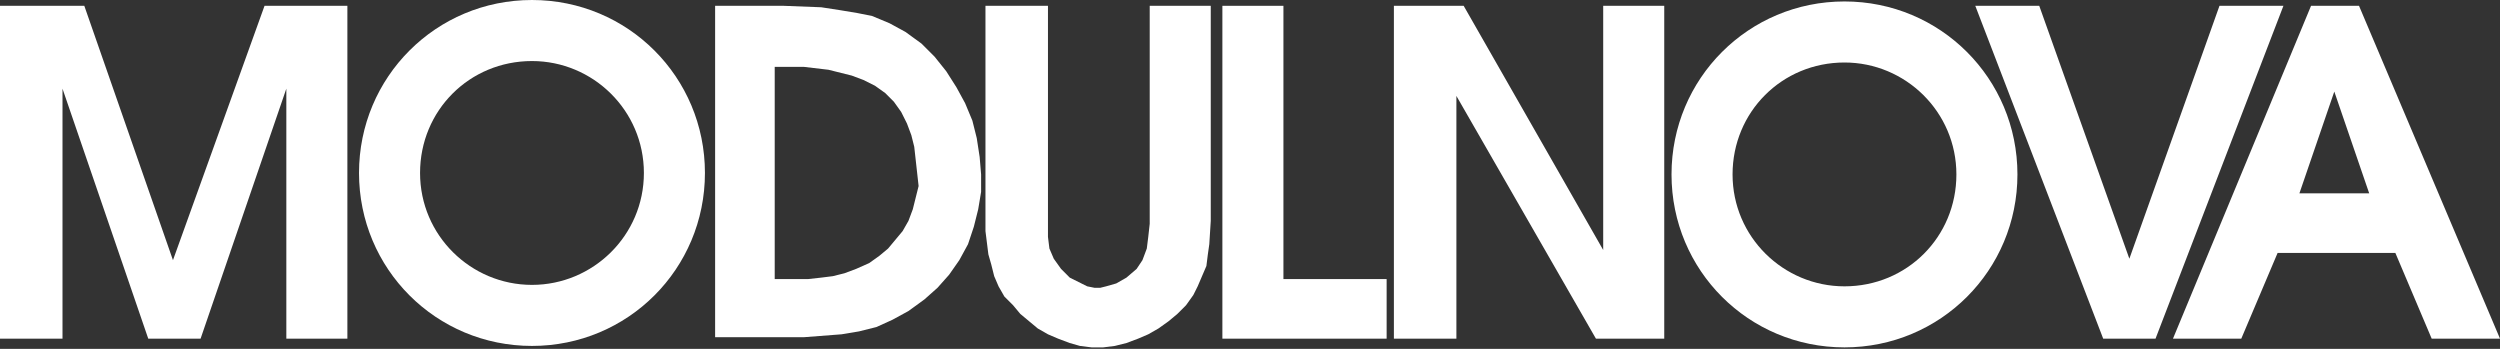 <?xml version="1.0" encoding="UTF-8" standalone="no"?>
<!DOCTYPE svg PUBLIC "-//W3C//DTD SVG 1.1//EN" "http://www.w3.org/Graphics/SVG/1.1/DTD/svg11.dtd">
<svg width="100%" height="100%" viewBox="0 0 172 24" version="1.1" xmlns="http://www.w3.org/2000/svg" xmlns:xlink="http://www.w3.org/1999/xlink" xml:space="preserve" xmlns:serif="http://www.serif.com/" style="fill-rule:evenodd;clip-rule:evenodd;stroke-linejoin:round;stroke-miterlimit:2;">
    <rect x="0" y="0" width="172" height="24" fill="#333333" stroke="none"/>
    <g transform="matrix(1,0,0,1,-2,-9.5)">
        <path d="M2,32.8L6.3,32.8L6.3,15.6L12.2,32.8L15.8,32.8L21.7,15.6L21.7,32.8L25.9,32.8L25.9,9.9L20.2,9.9L13.9,27.4L7.8,9.9L2,9.9L2,32.8Z" style="fill:white;fill-rule:nonzero;"/>
        <path d="M65.2,22.3L64.8,23.9L64.5,24.7L64.1,25.4L63.1,26.6L62.5,27.1L61.8,27.6L60.9,28L60.1,28.3L59.3,28.5L58.5,28.6L57.6,28.7L55.3,28.7L55.3,14.1L57.3,14.1L59,14.3L60.6,14.7L61.4,15L62.2,15.4L62.9,15.9L63.5,16.5L64,17.2L64.4,18L64.7,18.8L64.9,19.6L65.2,22.3ZM69.4,20.3L69.2,19L68.9,17.8L68.4,16.6L67.8,15.5L67.1,14.4L66.3,13.4L65.4,12.5L64.3,11.7L63.2,11.1L62,10.6L61,10.4L59.8,10.2L58.5,10L55.9,9.9L51.2,9.9L51.2,32.7L57.3,32.7L59.9,32.5L61.1,32.3L62.3,32L63.4,31.5L64.5,30.9L65.6,30.1L66.5,29.3L67.3,28.4L68,27.4L68.6,26.3L69,25.1L69.3,23.9L69.5,22.7L69.5,21.5L69.4,20.3Z" style="fill:white;fill-rule:nonzero;"/>
        <path d="M69.8,9.9L69.8,25.4L70,27L70.2,27.7L70.4,28.5L70.7,29.2L71.1,29.9L71.7,30.5L72.2,31.1L73.4,32.1L74.1,32.5L74.8,32.8L75.6,33.1L76.3,33.3L77.1,33.4L77.9,33.4L78.7,33.3L79.5,33.1L80.3,32.8L81,32.5L81.7,32.1L82.4,31.6L83,31.1L83.6,30.5L84.1,29.8L84.4,29.2L85,27.8L85.1,27L85.2,26.3L85.3,24.7L85.3,9.9L81.1,9.9L81.1,24.9L81,25.8L80.9,26.6L80.6,27.4L80.2,28L79.5,28.6L78.8,29L78.1,29.2L77.7,29.3L77.3,29.3L76.8,29.2L75.6,28.6L75,28L74.5,27.3L74.2,26.6L74.1,25.8L74.1,9.9L69.8,9.9Z" style="fill:white;fill-rule:nonzero;"/>
        <path d="M86.1,32.8L97.4,32.8L97.4,28.7L90.3,28.7L90.3,9.9L86.1,9.9L86.1,32.8Z" style="fill:white;fill-rule:nonzero;"/>
        <path d="M97.9,32.8L102.2,32.8L102.2,16.1L111.8,32.8L116.5,32.8L116.5,9.9L112.3,9.9L112.3,26.7L102.7,9.9L97.9,9.9L97.9,32.8Z" style="fill:white;fill-rule:nonzero;"/>
        <path d="M146.7,32.8L150.3,32.8L159.1,9.9L154.7,9.9L148.5,27.3L142.3,9.9L137.9,9.9L146.7,32.8Z" style="fill:white;fill-rule:nonzero;"/>
        <path d="M160.2,22.8L162.6,15.8L165,22.8L160.2,22.8ZM164.3,9.9L161,9.9L151.5,32.8L156.2,32.8L158.7,26.9L166.8,26.9L169.3,32.8L174,32.8L164.3,9.9Z" style="fill:white;fill-rule:nonzero;"/>
        <path d="M38.6,9.5C32,9.5 26.7,14.8 26.7,21.4C26.7,28 32,33.3 38.6,33.3C45.2,33.3 50.5,28 50.5,21.4C50.5,14.8 45.2,9.5 38.6,9.5ZM38.6,29.1C34.4,29.1 30.9,25.7 30.9,21.4C30.9,17.1 34.3,13.7 38.6,13.7C42.8,13.7 46.3,17.1 46.3,21.4C46.3,25.7 42.8,29.1 38.6,29.1Z" style="fill:white;fill-rule:nonzero;"/>
        <path d="M128.9,9.6C122.3,9.6 117,14.9 117,21.5C117,28.1 122.3,33.4 128.9,33.4C135.5,33.4 140.8,28.1 140.8,21.5C140.8,14.9 135.5,9.6 128.9,9.6ZM128.9,29.2C124.7,29.2 121.2,25.8 121.2,21.5C121.2,17.2 124.6,13.8 128.9,13.8C133.1,13.8 136.6,17.2 136.6,21.5C136.6,25.8 133.2,29.2 128.9,29.2Z" style="fill:white;fill-rule:nonzero;"/>
    </g>
</svg>

